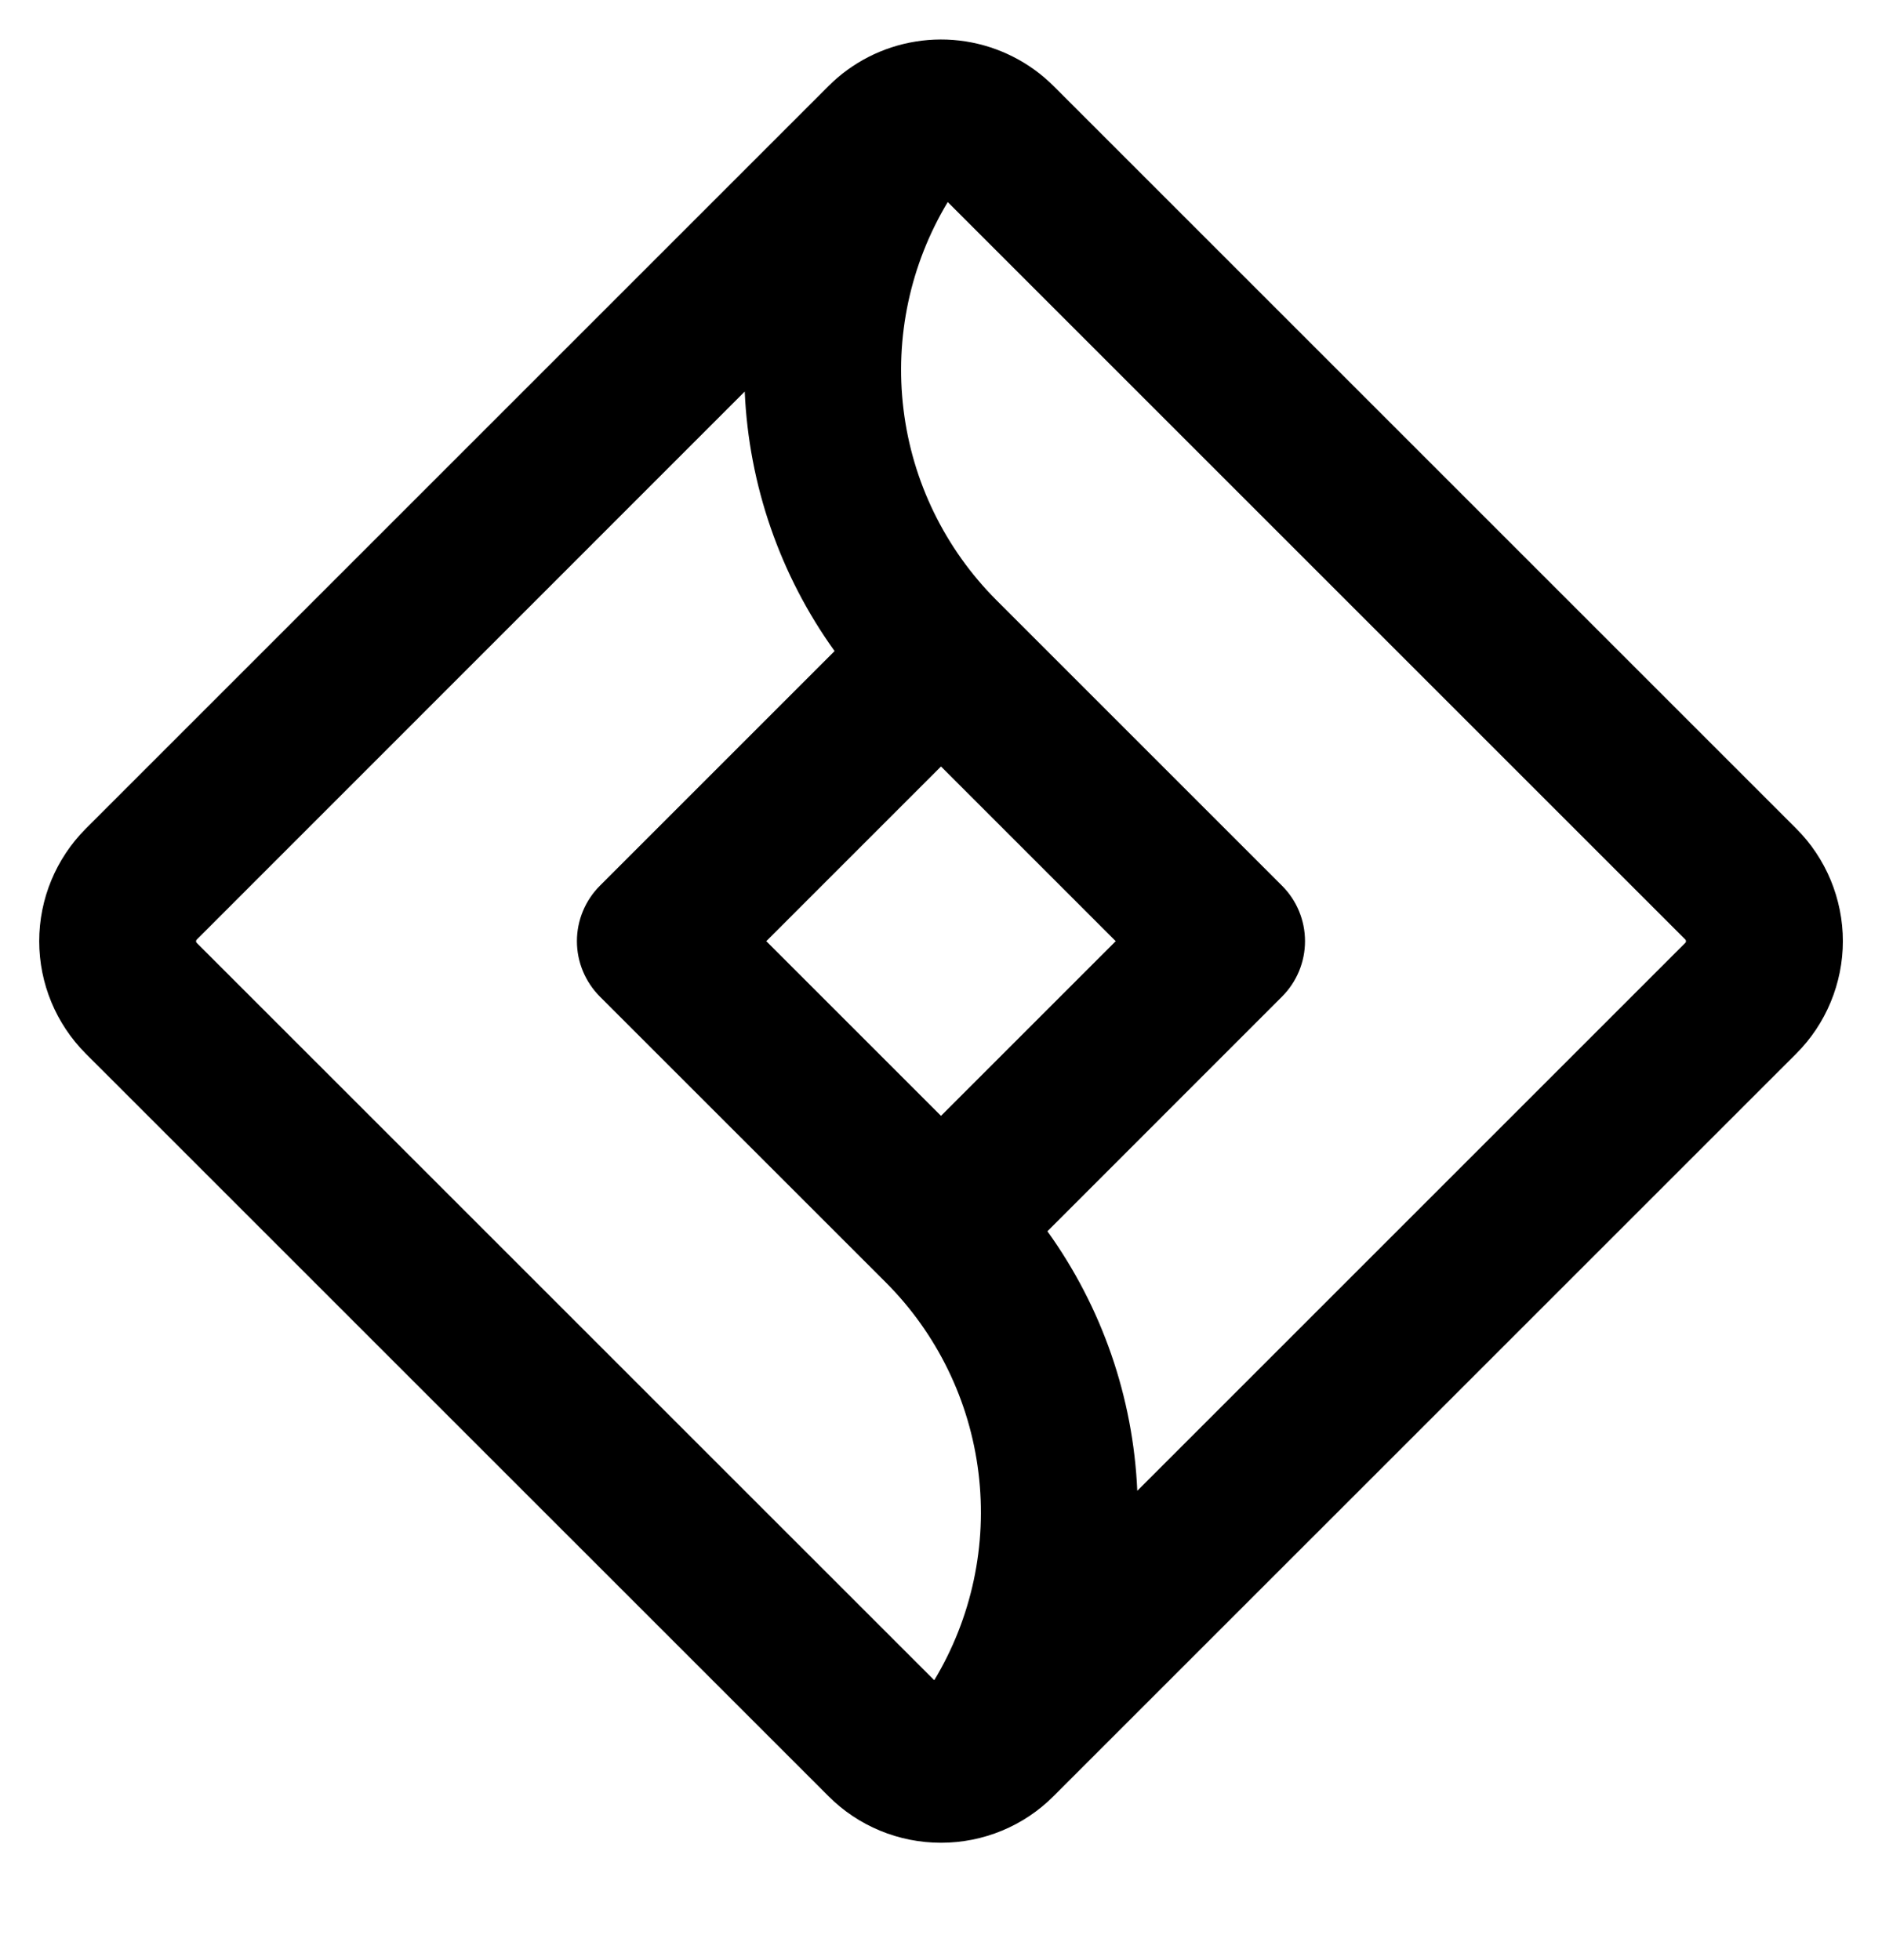 <svg width="24" height="25" viewBox="0 0 24 25" fill="none" xmlns="http://www.w3.org/2000/svg">
<path fill-rule="evenodd" clip-rule="evenodd" d="M11.072 0.728C11.454 0.532 11.889 0.462 12.314 0.528C12.739 0.595 13.132 0.794 13.436 1.098L22.906 10.568C23.095 10.756 23.244 10.98 23.346 11.226C23.448 11.473 23.501 11.737 23.501 12.003C23.501 12.27 23.448 12.534 23.346 12.78C23.244 13.027 23.095 13.25 22.906 13.439L13.436 22.908C13.248 23.097 13.024 23.247 12.777 23.349C12.531 23.451 12.267 23.503 12 23.503C11.733 23.503 11.469 23.451 11.223 23.349C10.976 23.247 10.752 23.097 10.564 22.908L1.094 13.439C0.714 13.058 0.5 12.542 0.5 12.004C0.5 11.466 0.714 10.95 1.094 10.569L10.564 1.099C10.716 0.946 10.888 0.823 11.072 0.728ZM12.086 2.577C11.608 3.372 11.409 4.303 11.522 5.223C11.634 6.143 12.052 6.999 12.707 7.655L16.349 11.297C16.537 11.484 16.642 11.739 16.642 12.004C16.642 12.269 16.537 12.523 16.349 12.711L13.357 15.704C14.053 16.672 14.451 17.822 14.503 19.014L21.491 12.026C21.494 12.023 21.497 12.02 21.498 12.016C21.5 12.012 21.5 12.008 21.5 12.004C21.5 12 21.499 11.996 21.498 11.992C21.496 11.988 21.494 11.985 21.491 11.982L12.086 2.577ZM11.914 21.43C12.392 20.636 12.591 19.705 12.478 18.785C12.366 17.864 11.948 17.008 11.293 16.353L7.65 12.711C7.463 12.523 7.357 12.269 7.357 12.004C7.357 11.739 7.463 11.484 7.65 11.297L10.643 8.304C9.947 7.336 9.549 6.185 9.497 4.994L2.51 11.983C2.507 11.986 2.505 11.989 2.503 11.993C2.501 11.996 2.5 12 2.5 12.004L2.502 12.016L2.509 12.026L11.914 21.43ZM12 9.776L9.772 12.004L12 14.232L14.228 12.004L12 9.776Z" fill="black"/>
</svg>
